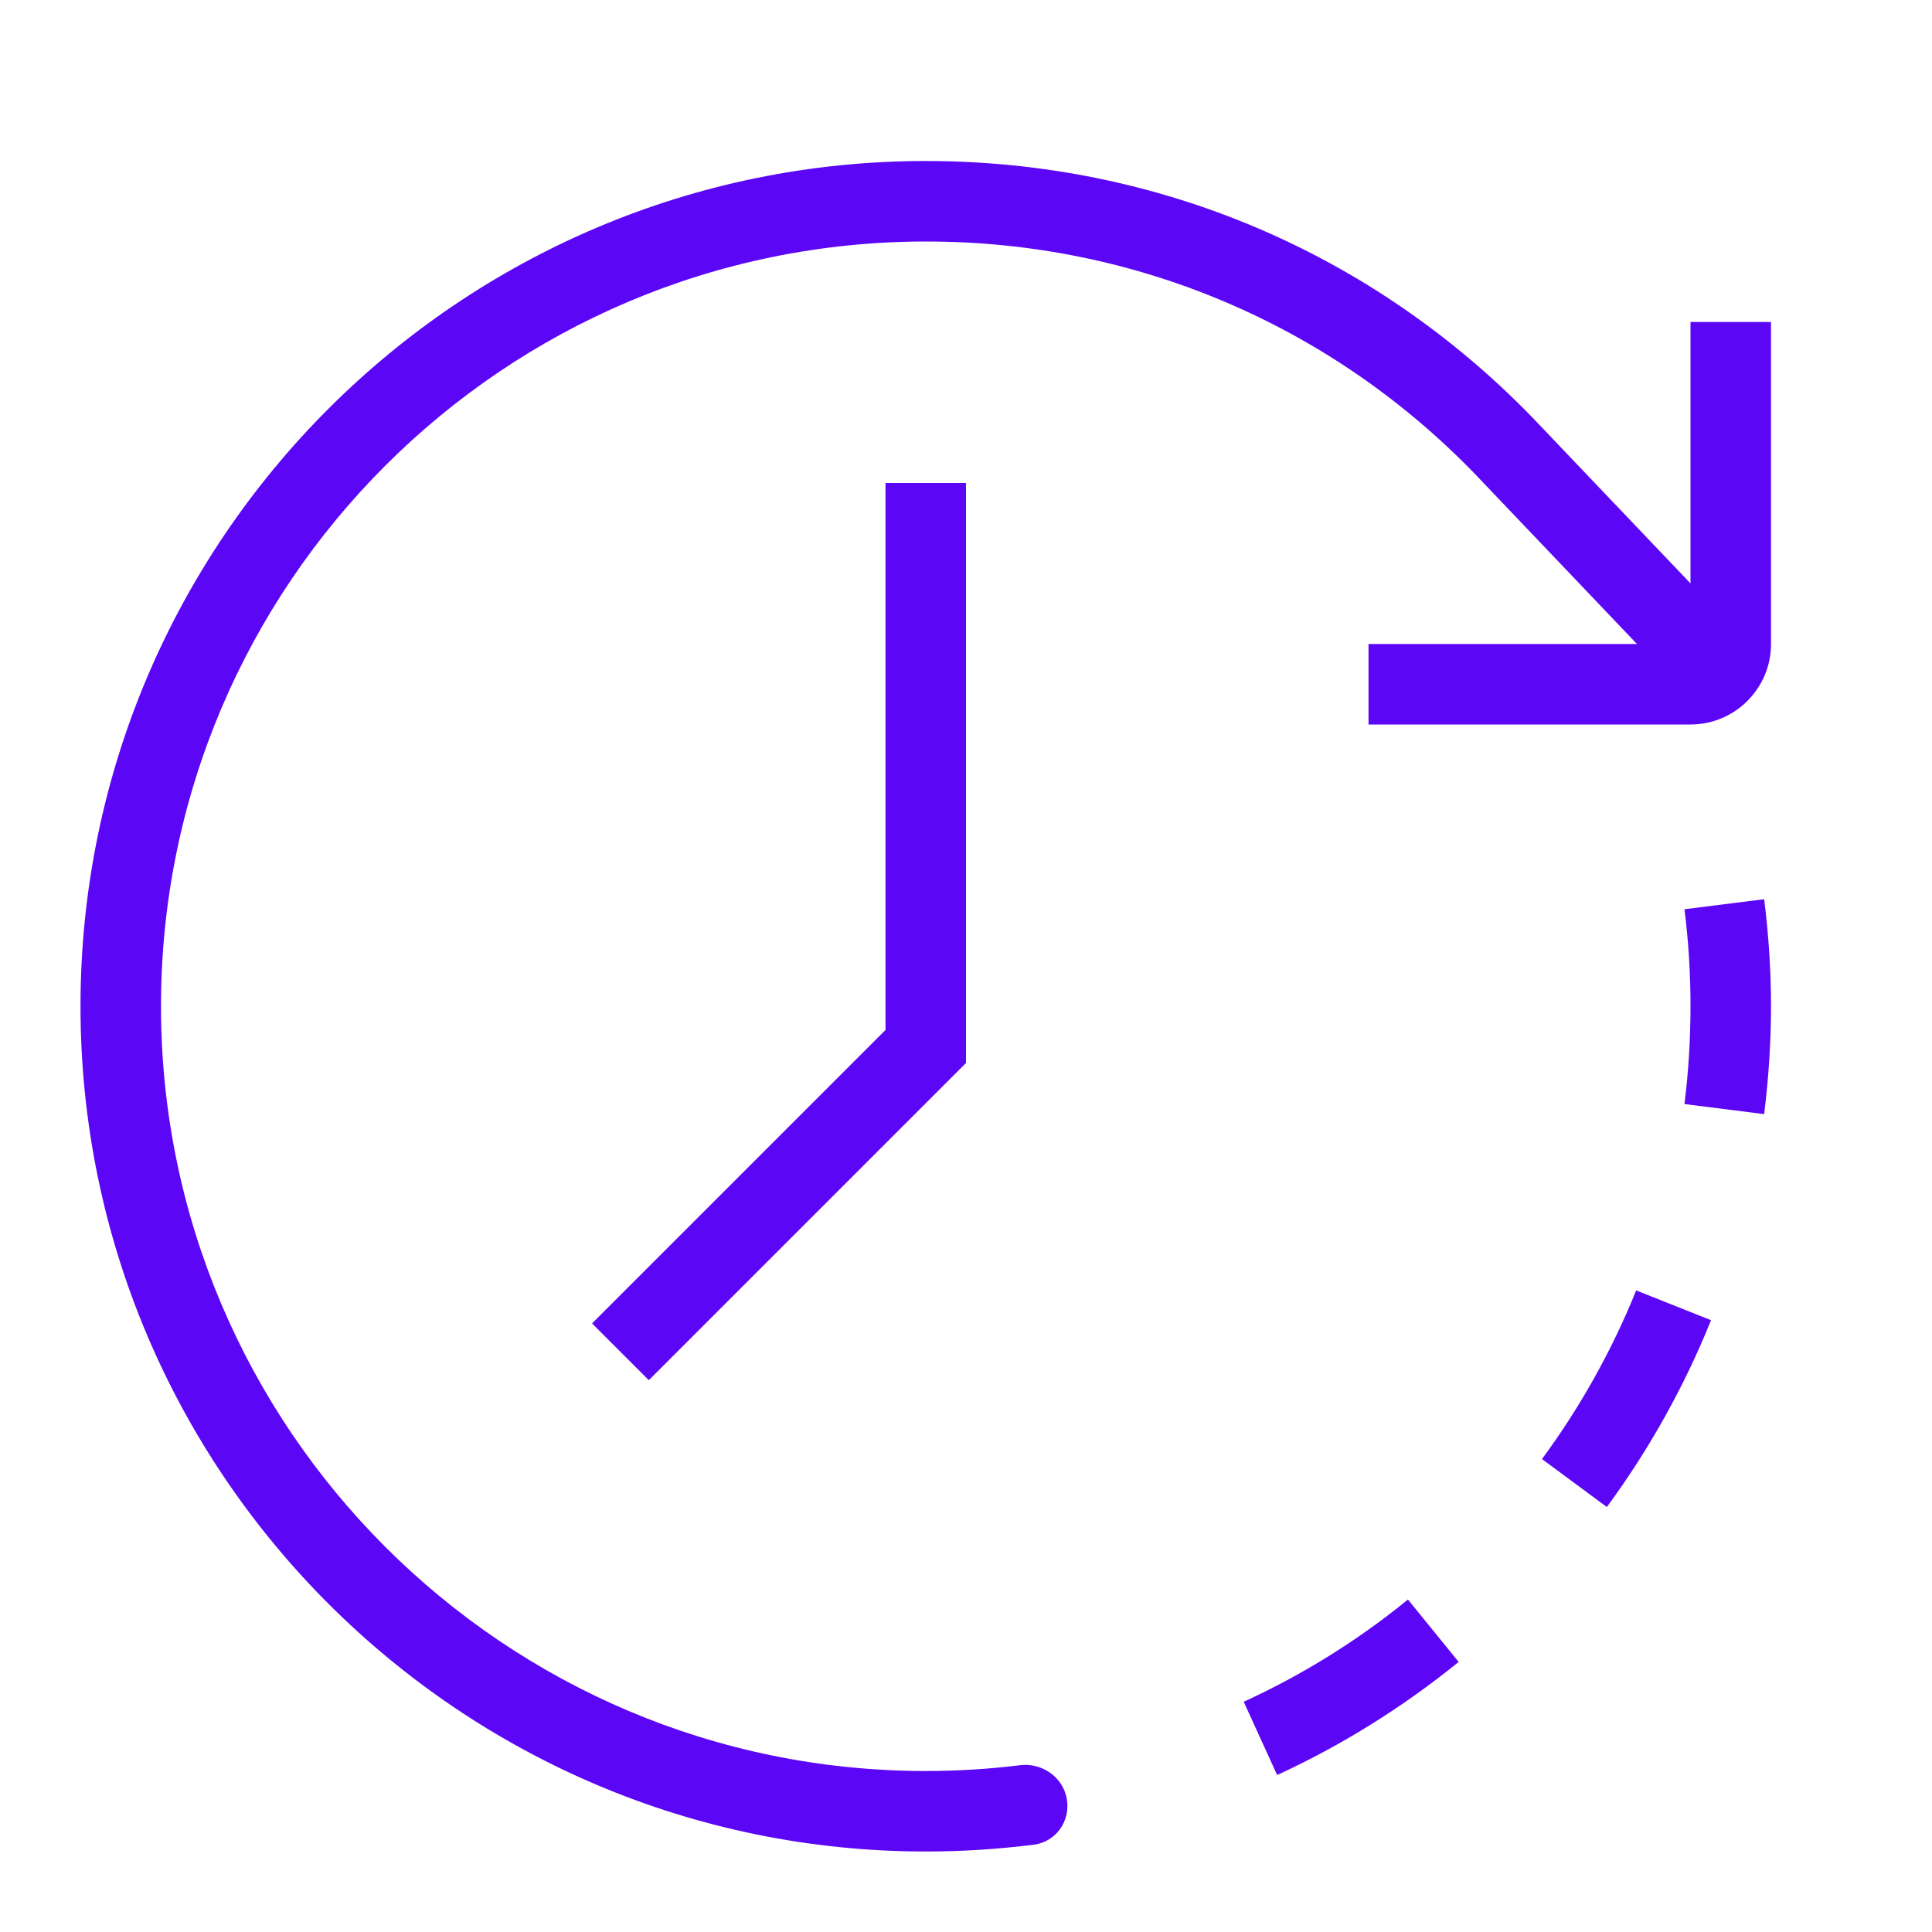 <svg width="24" height="24" viewBox="0 0 24 24" fill="none" xmlns="http://www.w3.org/2000/svg">
<g clip-path="url(#clip0_2_283)">
<path d="M21.915 13.84L20.925 13.715C20.975 13.315 21 12.91 21 12.5C21 12.09 20.975 11.69 20.925 11.295L21.915 11.17C21.97 11.605 22 12.055 22 12.5C22 12.945 21.97 13.4 21.915 13.84Z" fill="#5C06F6"/>
<path d="M19.96 18.72L19.155 18.125C19.63 17.48 20.025 16.775 20.325 16.03L21.255 16.4C20.925 17.22 20.49 18 19.965 18.715L19.96 18.72Z" fill="#5C06F6"/>
<path d="M15.865 22.05L15.45 21.14C16.18 20.805 16.865 20.38 17.49 19.87L18.12 20.645C17.43 21.205 16.67 21.68 15.865 22.05Z" fill="#5C06F6"/>
<path d="M8.06 17.145L7.355 16.44L11 12.795V6H12V13.205L8.06 17.145Z" fill="#5C06F6"/>
<path d="M22 8C22 8.552 21.552 9 21 9H17V8H21V4H22V8Z" fill="#5C06F6"/>
<path d="M11.5 23C5.71 23 1 18.29 1 12.5C1 6.71 5.71 2 11.5 2C14.365 2 17.04 3.13 19.035 5.185L21.865 8.155L21.14 8.845L18.315 5.88C16.515 4.025 14.09 3 11.505 3C6.26 3 2 7.26 2 12.5C2 17.74 6.26 22 11.5 22C11.892 22 12.285 21.976 12.672 21.928C12.945 21.895 13.204 22.075 13.252 22.346C13.301 22.619 13.119 22.88 12.844 22.915C12.401 22.971 11.952 23 11.505 23H11.5Z" fill="#5C06F6"/>
</g>
<defs>
<clipPath id="clip0_2_283">
<rect width="21" height="21" fill="white" transform="translate(1 2)"/>
</clipPath>
</defs>
</svg>
